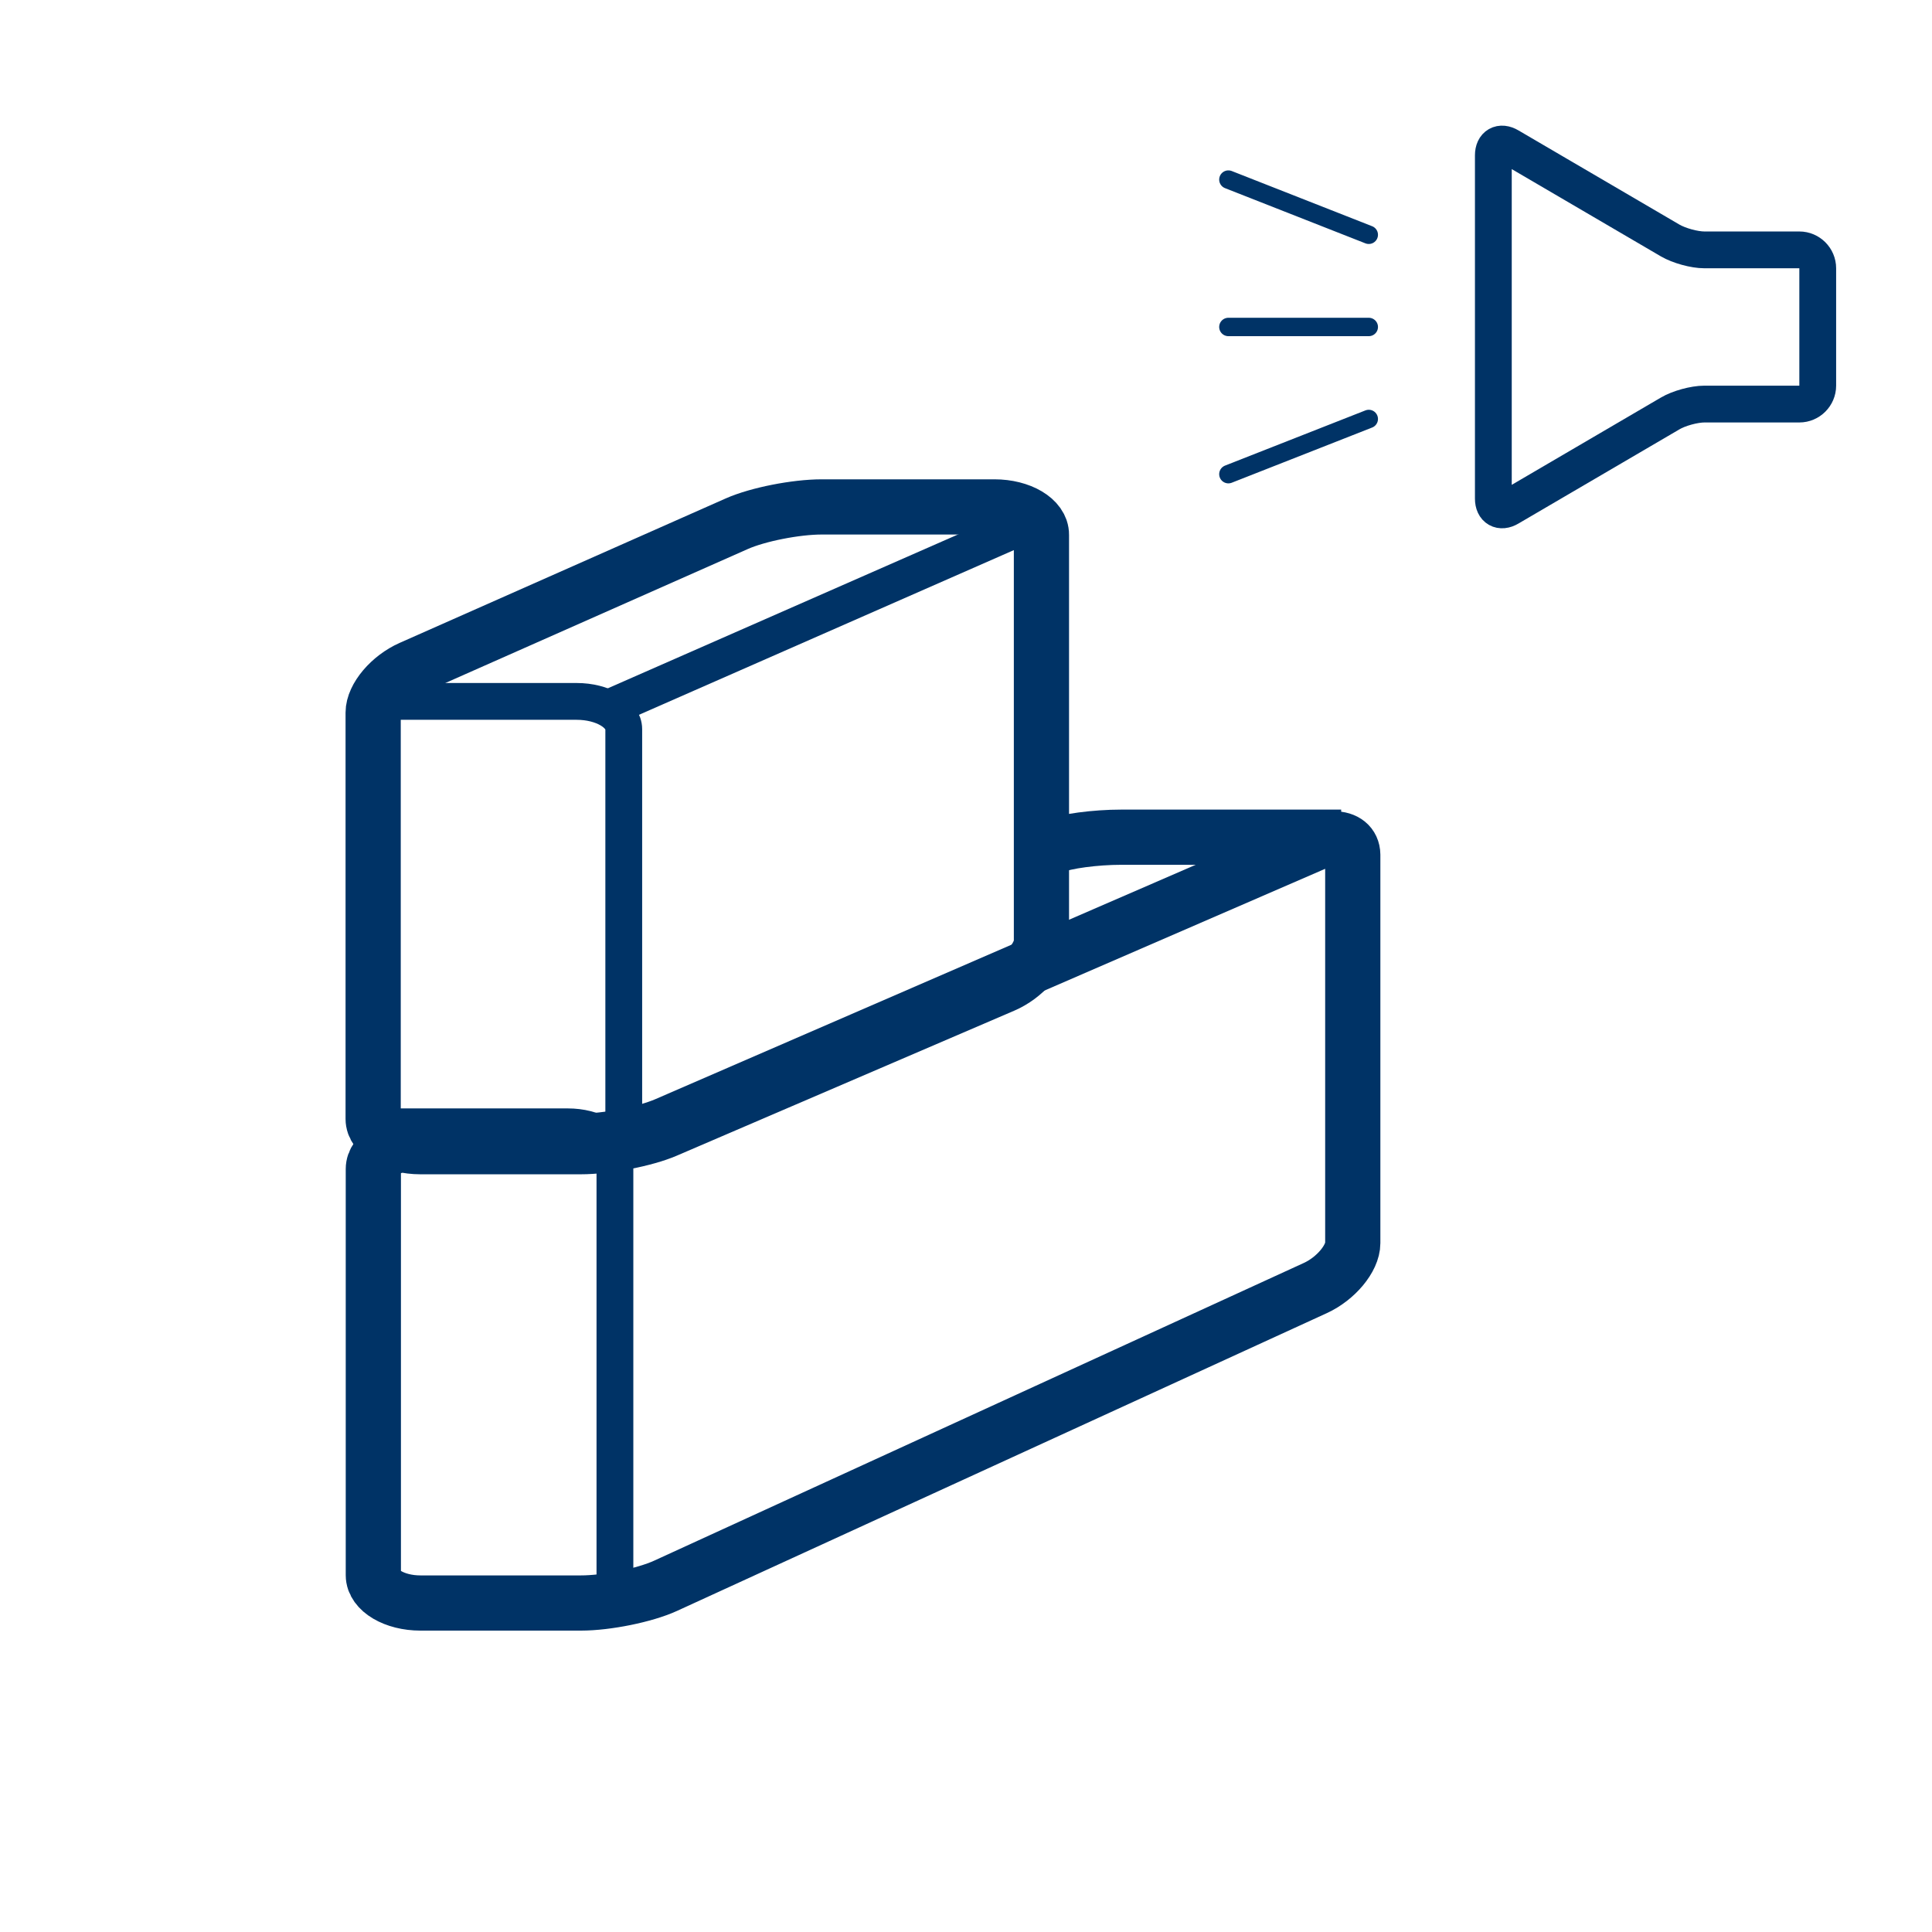 <?xml version="1.0" encoding="utf-8"?>
<!-- Generator: Adobe Illustrator 27.2.0, SVG Export Plug-In . SVG Version: 6.00 Build 0)  -->
<svg version="1.1" id="Warstwa_1" xmlns="http://www.w3.org/2000/svg" xmlns:xlink="http://www.w3.org/1999/xlink" x="0px" y="0px"
	 viewBox="0 0 105 105" style="enable-background:new 0 0 105 105;" xml:space="preserve">
<style type="text/css">
	.st0{fill:none;stroke:#003366;stroke-miterlimit:10;}
	.st1{fill:#FFFFFF;stroke:#003366;stroke-width:2;stroke-miterlimit:10;}
	.st2{fill:#003366;}
	.st3{fill:none;stroke:#003366;stroke-width:2;stroke-linecap:round;stroke-miterlimit:10;}
	.st4{fill:none;stroke:#003366;stroke-width:4;stroke-miterlimit:10;}
	.st5{fill:none;stroke:#003366;stroke-width:2;stroke-miterlimit:10;}
	.st6{fill:none;stroke:#003366;stroke-width:3;stroke-linecap:round;stroke-miterlimit:10;}
	.st7{fill:none;stroke:#003366;stroke-width:3;stroke-miterlimit:10;}
	.st8{fill:none;stroke:#003366;stroke-linecap:round;stroke-miterlimit:10;}
	.st9{fill:none;stroke:#003366;stroke-width:4;stroke-linecap:round;stroke-miterlimit:10;}
	.st10{fill:none;stroke:#FFFFFF;stroke-width:2;stroke-linecap:square;stroke-miterlimit:10;}
	.st11{fill:none;stroke:#003366;stroke-width:7;stroke-miterlimit:10;}
	.st12{fill:none;stroke:#003366;stroke-width:3;stroke-linecap:round;stroke-linejoin:round;stroke-miterlimit:10;}
	.st13{fill:none;stroke:#003366;stroke-linecap:round;stroke-linejoin:round;stroke-miterlimit:10;}
	.st14{fill:#FFFFFF;}
	.st15{fill:none;stroke:#003366;stroke-width:2;stroke-linecap:round;stroke-linejoin:round;stroke-miterlimit:10;}
	.st16{fill:#FCFCFC;stroke:#003366;stroke-width:3;stroke-linecap:round;stroke-miterlimit:10;}
	.st17{fill:none;stroke:#003366;stroke-width:5;stroke-miterlimit:10;}
	.st18{fill:#FFFFFF;stroke:#003366;stroke-width:3;stroke-miterlimit:10;}
	.st19{fill:none;stroke:#003366;stroke-linejoin:round;stroke-miterlimit:10;}
	.st20{clip-path:url(#SVGID_00000132058691017406110210000005738994379043158683_);}
	.st21{clip-path:url(#SVGID_00000178893231170405276660000010844352397185110924_);}
	.st22{clip-path:url(#SVGID_00000052105385045293871050000001727886065736076199_);}
	.st23{clip-path:url(#SVGID_00000032645303248056602880000013769135676733924768_);}
	.st24{clip-path:url(#SVGID_00000096764286718794554680000012661633644191297207_);}
	.st25{clip-path:url(#SVGID_00000094619765532774176080000000387349962577066682_);}
	.st26{clip-path:url(#SVGID_00000018207083315035688690000008947686429916413346_);}
	.st27{clip-path:url(#SVGID_00000077321032827110687680000015164086460168051865_);}
	.st28{clip-path:url(#SVGID_00000093894170370841778040000017681319086419384253_);}
	.st29{fill:none;stroke:#003366;stroke-width:5;stroke-linecap:round;stroke-miterlimit:10;}
	.st30{fill:#003366;stroke:#003366;stroke-width:2;stroke-linecap:round;stroke-linejoin:round;stroke-miterlimit:10;}
	.st31{fill:none;stroke:#FFFFFF;stroke-width:2;stroke-linecap:round;stroke-linejoin:round;stroke-miterlimit:10;}
	.st32{fill:none;stroke:#003366;stroke-linecap:round;stroke-linejoin:round;stroke-miterlimit:10;stroke-dasharray:2,2;}
	.st33{fill:none;stroke:#003366;stroke-width:0.5;stroke-miterlimit:10;}
	.st34{clip-path:url(#SVGID_00000093143193128446114840000008918109187703655079_);}
	.st35{clip-path:url(#SVGID_00000181775702860568210130000013386764017995111590_);}
	.st36{clip-path:url(#SVGID_00000001646888979510957810000001371648887411665325_);}
	.st37{clip-path:url(#SVGID_00000124150581749590471800000011338143228572712847_);}
	.st38{clip-path:url(#SVGID_00000021819486114775713580000012701151744863851922_);}
	.st39{clip-path:url(#SVGID_00000003817793924022876980000002894705423022199185_);}
	.st40{clip-path:url(#SVGID_00000142874166799262554480000008275180624956288430_);}
	.st41{clip-path:url(#SVGID_00000034081392612593461350000013060894183082334137_);}
	.st42{fill:none;stroke:#003366;stroke-width:6;stroke-miterlimit:10;}
	.st43{fill:#FFFFFF;stroke:#003366;stroke-width:2;stroke-linecap:round;stroke-linejoin:round;stroke-miterlimit:10;}
	.st44{fill:none;stroke:#003366;stroke-width:3;stroke-linejoin:round;stroke-miterlimit:10;}
	.st45{fill:none;stroke:#003366;stroke-width:2;}
	.st46{fill:none;stroke:#003366;stroke-width:2;stroke-linejoin:round;stroke-miterlimit:10;}
	.st47{clip-path:url(#SVGID_00000062178970795851655030000009763027542942570146_);}
	.st48{fill:none;stroke:#003366;stroke-width:3;stroke-linecap:round;stroke-linejoin:round;}
	.st49{fill:none;stroke:#003366;stroke-width:3;stroke-linecap:round;stroke-linejoin:round;stroke-dasharray:2.308,6.925;}
	.st50{fill:none;stroke:#003366;stroke-width:3;stroke-linecap:round;stroke-linejoin:round;stroke-dasharray:1.665,4.996;}
	.st51{fill:none;}
	.st52{fill:none;stroke:#003366;stroke-width:2;stroke-miterlimit:10;stroke-dasharray:7.085,5.061;}
	.st53{fill:#590066;}
	.st54{fill:none;stroke:#003366;stroke-width:2;stroke-linecap:round;stroke-linejoin:round;}
	.st55{fill:none;stroke:#003366;stroke-width:4;stroke-linecap:round;stroke-linejoin:round;stroke-miterlimit:10;}
	.st56{fill:none;stroke:#003366;stroke-width:2;stroke-linecap:square;stroke-linejoin:bevel;stroke-miterlimit:10;}
	.st57{fill:none;stroke:#FC1A86;stroke-linecap:round;stroke-linejoin:round;stroke-miterlimit:10;}
	.st58{clip-path:url(#SVGID_00000116195674717437894490000012155037348207554210_);}
	.st59{fill:none;stroke:#003366;stroke-linecap:round;stroke-linejoin:round;}
	.st60{fill:none;stroke:#003366;stroke-linecap:round;stroke-linejoin:round;stroke-dasharray:2.209,2.209;}
	.st61{fill:none;stroke:#003366;stroke-linecap:round;stroke-linejoin:round;stroke-dasharray:2.209,2.209;}
	.st62{fill:none;stroke:#003366;stroke-linecap:round;stroke-linejoin:round;stroke-dasharray:1.817,1.817;}
	.st63{fill:none;stroke:#003366;stroke-linecap:round;stroke-linejoin:round;stroke-dasharray:1.857,1.857;}
	.st64{fill:none;stroke:#003366;stroke-linecap:round;stroke-linejoin:round;stroke-dasharray:1.778,1.778;}
	.st65{fill:none;stroke:#003366;stroke-linecap:round;stroke-linejoin:round;stroke-dasharray:2.13,2.13;}
	.st66{fill:none;stroke:#003366;stroke-linecap:round;stroke-linejoin:round;stroke-dasharray:1.977,1.977;}
	.st67{fill:none;stroke:#003366;stroke-linecap:round;stroke-linejoin:round;stroke-dasharray:1.772,1.772;}
	.st68{fill:none;stroke:#003366;stroke-linecap:round;stroke-linejoin:round;stroke-dasharray:2.113,2.113;}
	.st69{fill:none;stroke:#003366;stroke-linecap:round;stroke-linejoin:round;stroke-dasharray:1.759,1.759;}
	.st70{fill:none;stroke:#003366;stroke-linecap:round;stroke-linejoin:round;stroke-dasharray:2.309,2.309;}
	.st71{fill:none;stroke:#003366;stroke-linecap:round;stroke-linejoin:round;stroke-dasharray:1.993,1.993;}
	.st72{fill:none;stroke:#003366;stroke-linecap:round;stroke-linejoin:round;stroke-dasharray:2.171,2.171;}
	.st73{fill:none;stroke:#003366;stroke-linecap:round;stroke-linejoin:round;stroke-dasharray:1.736,1.736;}
	.st74{fill:none;stroke:#003366;stroke-linecap:round;stroke-linejoin:round;stroke-dasharray:2.047,2.047;}
	.st75{fill:none;stroke:#003366;stroke-linecap:round;stroke-linejoin:round;stroke-dasharray:2.132,2.132;}
	.st76{fill:none;stroke:#003366;stroke-linecap:round;stroke-linejoin:round;stroke-dasharray:1.86,1.86;}
	.st77{fill:none;stroke:#003366;stroke-linecap:round;stroke-linejoin:round;stroke-dasharray:1.869,1.869;}
	.st78{fill:none;stroke:#003366;stroke-linecap:round;stroke-linejoin:round;stroke-dasharray:2.343,2.343;}
	.st79{fill:none;stroke:#003366;stroke-linecap:round;stroke-linejoin:round;stroke-dasharray:1.976,1.976;}
	.st80{fill:none;stroke:#003366;stroke-linecap:round;stroke-linejoin:round;stroke-dasharray:1.948,1.948;}
	.st81{fill:none;stroke:#003366;stroke-linecap:round;stroke-linejoin:round;stroke-dasharray:1.707,1.707;}
	.st82{fill:none;stroke:#003366;stroke-linecap:round;stroke-linejoin:round;stroke-dasharray:1.954,1.954;}
	.st83{fill:none;stroke:#003366;stroke-linecap:round;stroke-linejoin:round;stroke-dasharray:2.352,2.352;}
	.st84{fill:none;stroke:#003366;stroke-linecap:round;stroke-linejoin:round;stroke-dasharray:1.888,1.888;}
	.st85{fill:none;stroke:#003366;stroke-linecap:round;stroke-linejoin:round;stroke-dasharray:1.937,1.937;}
	.st86{fill:none;stroke:#003366;stroke-linecap:round;stroke-linejoin:round;stroke-dasharray:2.118,2.118;}
	.st87{clip-path:url(#SVGID_00000074409615729053728320000004637404013407490195_);}
	.st88{fill:none;stroke:#003366;stroke-linecap:round;stroke-linejoin:round;stroke-dasharray:2.016,2.016;}
	.st89{fill:none;stroke:#003366;stroke-linecap:round;stroke-linejoin:round;stroke-dasharray:2.043,2.043;}
	.st90{fill:none;stroke:#003366;stroke-linecap:round;stroke-linejoin:round;stroke-dasharray:2.094,2.094;}
	.st91{fill:none;stroke:#003366;stroke-linecap:round;stroke-linejoin:round;stroke-dasharray:2.093,2.093;}
	.st92{fill:none;stroke:#003366;stroke-linecap:round;stroke-linejoin:round;stroke-dasharray:2.016,2.016;}
	.st93{fill:none;stroke:#003366;stroke-linecap:round;stroke-linejoin:round;stroke-dasharray:2.003,2.003;}
	.st94{fill:none;stroke:#003366;stroke-linecap:round;stroke-linejoin:round;stroke-dasharray:1.991,1.991;}
	.st95{fill:none;stroke:#003366;stroke-linecap:round;stroke-linejoin:round;stroke-dasharray:1.982,1.982;}
	.st96{fill:none;stroke:#003366;stroke-linecap:round;stroke-linejoin:round;stroke-dasharray:1.978,1.978;}
	.st97{fill:none;stroke:#003366;stroke-linecap:round;stroke-linejoin:round;stroke-dasharray:1.984,1.984;}
	.st98{fill:none;stroke:#003366;stroke-linecap:round;stroke-linejoin:round;stroke-dasharray:1.994,1.994;}
	.st99{clip-path:url(#SVGID_00000010296601318162665930000001307430657206329473_);}
</style>
<g>
	<path class="st15" d="M90.77,13.07c0.48,0.28,1.31,0.51,1.86,0.51h5.16c0.55,0,1,0.45,1,1v6.38c0,0.55-0.45,1-1,1h-5.16   c-0.55,0-1.39,0.23-1.86,0.51l-8.75,5.12c-0.47,0.28-0.86,0.06-0.86-0.49V8.44c0-0.55,0.39-0.77,0.86-0.49L90.77,13.07z"/>
	<line class="st13" x1="74.39" y1="17.77" x2="66.76" y2="17.77"/>
	<line class="st13" x1="74.39" y1="12.76" x2="66.76" y2="9.76"/>
	<line class="st13" x1="74.39" y1="22.77" x2="66.76" y2="25.77"/>
</g>
<g>
	<path class="st7" d="M72.49,45.59c-0.31,0-0.66,0.08-1.04,0.24L36.2,61.12c-1.14,0.49-3.22,0.9-4.63,0.9h-8.72   c-1.41,0-2.56,0.68-2.56,1.51v22.08c0,0.83,1.15,1.51,2.56,1.51h8.72c1.41,0,3.47-0.42,4.59-0.93l35.33-16.19   c1.11-0.51,2.03-1.61,2.03-2.44V46.45C73.51,45.9,73.1,45.59,72.49,45.59"/>
	<path class="st7" d="M54.05,27.55h-9.39c-1.41,0-3.48,0.41-4.61,0.91l-17.72,7.85c-1.13,0.5-2.05,1.59-2.05,2.42v22.08   c0,0.83,1.15,1.51,2.56,1.51h8.72c1.41,0,3.49-0.4,4.63-0.89l18.34-7.88c1.14-0.49,2.07-1.57,2.07-2.41V29.07   C56.61,28.23,55.46,27.55,54.05,27.55"/>
	<path class="st5" d="M21.15,38.12h10.19c1.41,0,2.56,0.68,2.56,1.51v22.02"/>
	<line class="st5" x1="33.17" y1="38.44" x2="55.75" y2="28.52"/>
	<path class="st7" d="M72.89,45.5H60.94c-1.41,0-3.06,0.22-3.67,0.49c-0.61,0.27-1.11,0.49-1.11,0.49"/>
	<path class="st5" d="M21.5,61.24h9.36c1.41,0,2.56,0.68,2.56,1.51v23.98"/>
</g>
</svg>
